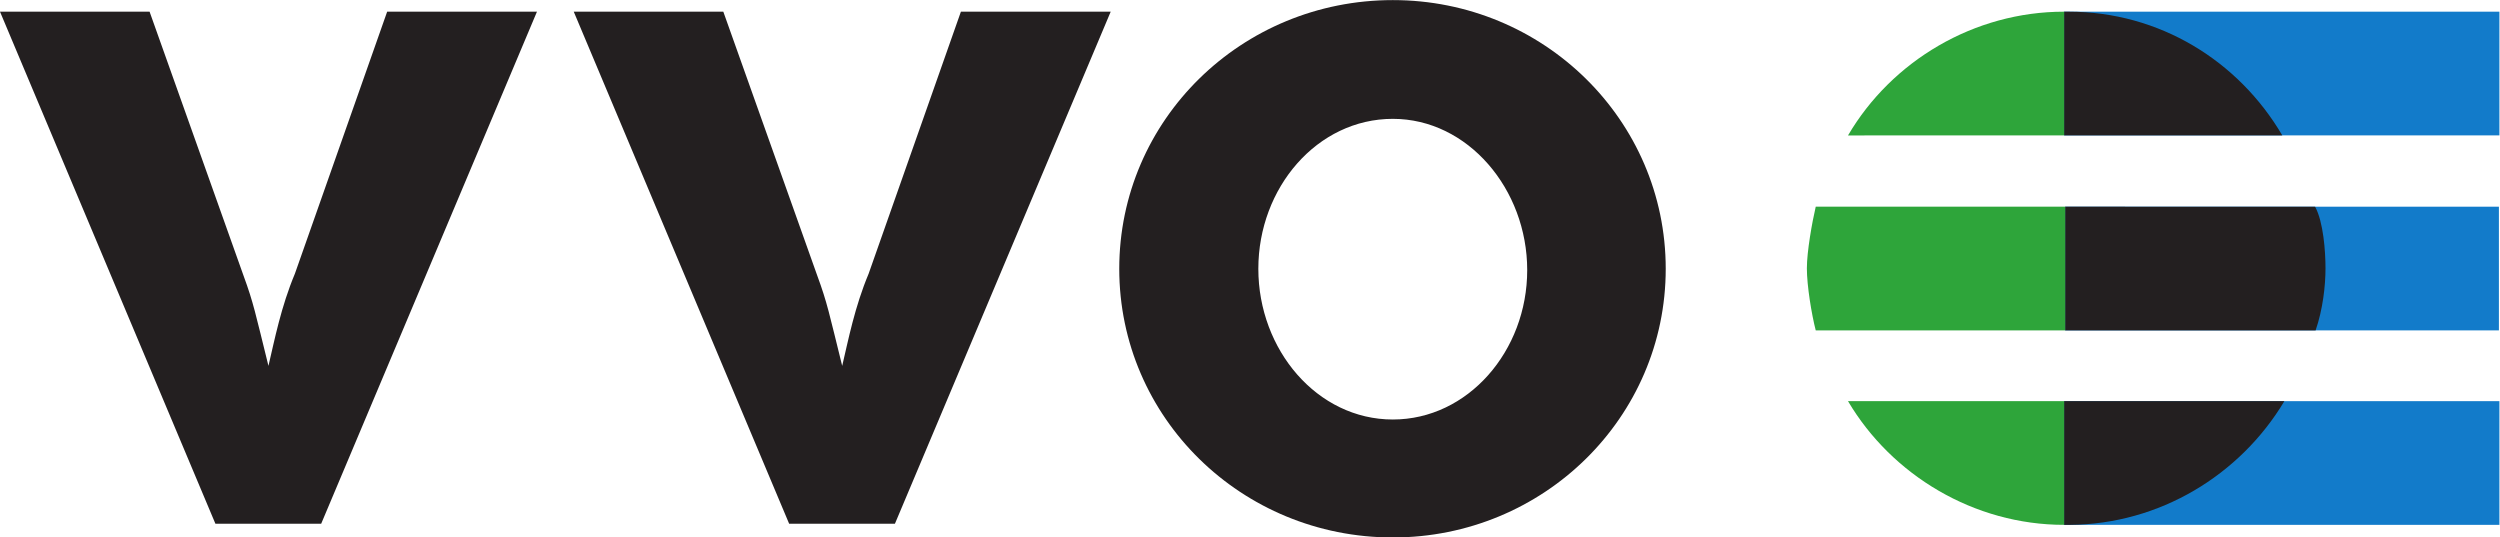 <?xml version="1.0" encoding="UTF-8" standalone="no"?>
<svg xmlns:dc="http://purl.org/dc/elements/1.1/" xmlns:cc="http://creativecommons.org/ns#" xmlns:rdf="http://www.w3.org/1999/02/22-rdf-syntax-ns#" xmlns:svg="http://www.w3.org/2000/svg" xmlns="http://www.w3.org/2000/svg" viewBox="0 0 377.947 81.253" height="81.253" width="377.947" xml:space="preserve" id="svg2" version="1.1">
  <defs id="defs6"></defs>
  <g transform="matrix(1.333,0,0,-1.333,0,81.253)" id="g10">
    <g transform="scale(0.1)" id="g12">
      <path id="path14" style="fill:#127bca;fill-opacity:1;fill-rule:evenodd;stroke:none" d="m 2340.94,456.008 h 493.71 v 140.301 h -493.71 v -140.301 0 0"></path>
      <path id="path16" style="fill:#127bca;fill-opacity:1;fill-rule:evenodd;stroke:none" d="m 2342.13,234.852 h 491.93 v 140.285 h -491.93 v -140.285 0 0"></path>
      <path id="path18" style="fill:#127bca;fill-opacity:1;fill-rule:nonzero;stroke:none" d="M 2834.65,14.305 V 154.59 H 2340.94 V 14.305 h 493.71 v 0"></path>
      <path id="path20" style="fill:#231f20;fill-opacity:1;fill-rule:evenodd;stroke:none" d="M 2340.94,596.297 V 456.008 h 247.45 v 0 c -49.6,84.543 -139.37,140.289 -242.13,140.289 -1.78,0 -3.55,0 -5.32,0 v 0 0"></path>
      <path id="path22" style="fill:#231f20;fill-opacity:1;fill-rule:evenodd;stroke:none" d="M 2342.13,375.137 V 234.852 h 284.06 v 0 c 8.26,23.878 11.22,50.839 11.22,70.445 0,18.996 -2.37,52.664 -11.81,69.816 l -283.47,0.024 v 0"></path>
      <path id="path24" style="fill:#231f20;fill-opacity:1;fill-rule:evenodd;stroke:none" d="m 2345.08,14.305 h 2.36 c 101.58,0.606 193.12,56.359 243.31,140.285 H 2340.94 V 14.305 c 1.19,0 2.96,0 4.14,0 v 0 0"></path>
      <path id="path26" style="fill:#2ea53a;fill-opacity:1;fill-rule:evenodd;stroke:none" d="m 2095.87,455.945 c 49.61,84.551 142.94,140.364 245.11,140.364 V 456.008 l -245.11,-0.063 v 0 0"></path>
      <path id="path28" style="fill:#2ea53a;fill-opacity:1;fill-rule:evenodd;stroke:none" d="m 2049.22,305.297 c 0,18.996 5.9,52.082 10.05,69.84 v 0 h 282.91 V 234.836 l -282.91,0.016 v 0 c -4.74,18.371 -10.05,50.839 -10.05,70.445 v 0 0"></path>
      <path id="path30" style="fill:#2ea53a;fill-opacity:1;fill-rule:evenodd;stroke:none" d="m 2340.98,14.305 c -102.17,0 -195.5,56.359 -245.11,140.285 v 0 l 245.11,0.039 v -140.324 0"></path>
      <path id="path32" style="fill:#231f20;fill-opacity:1;fill-rule:nonzero;stroke:none" d="M 650.699,596.297 895,15.535 h 119.94 L 1259.67,596.297 H 1089.78 L 985.133,299.117 c -15.731,-37.554 -22.988,-74.812 -29.981,-104.519 -14.879,59.992 -16.89,71.359 -28.195,102.129 L 820.332,596.297 H 650.699 v 0"></path>
      <path id="path34" style="fill:#231f20;fill-opacity:1;fill-rule:evenodd;stroke:none" d="m 1579.67,474.766 c 85.03,0 152.37,-79.688 152.37,-171.547 0,-91.864 -67.34,-169.442 -152.37,-169.442 -85.86,0 -152.56,79.082 -152.56,170.946 0,91.859 66.7,170.043 152.56,170.043 z m 0,134.683 c -171.74,0 -310.3,-136.023 -310.3,-304.726 0,-168.7 138.56,-304.723 310.3,-304.723 170.89,0 309.47,136.023 309.47,304.723 0,168.703 -138.58,304.726 -309.47,304.726 v 0"></path>
      <path id="path36" style="fill:#231f20;fill-opacity:1;fill-rule:nonzero;stroke:none" d="M 0,596.297 244.313,15.535 H 364.246 L 608.98,596.297 H 439.082 L 334.438,299.117 C 318.711,261.563 311.449,224.305 304.457,194.598 289.578,254.59 287.559,265.957 276.266,296.727 L 169.645,596.297 H 0 v 0"></path>
    </g>
  </g>
</svg>
